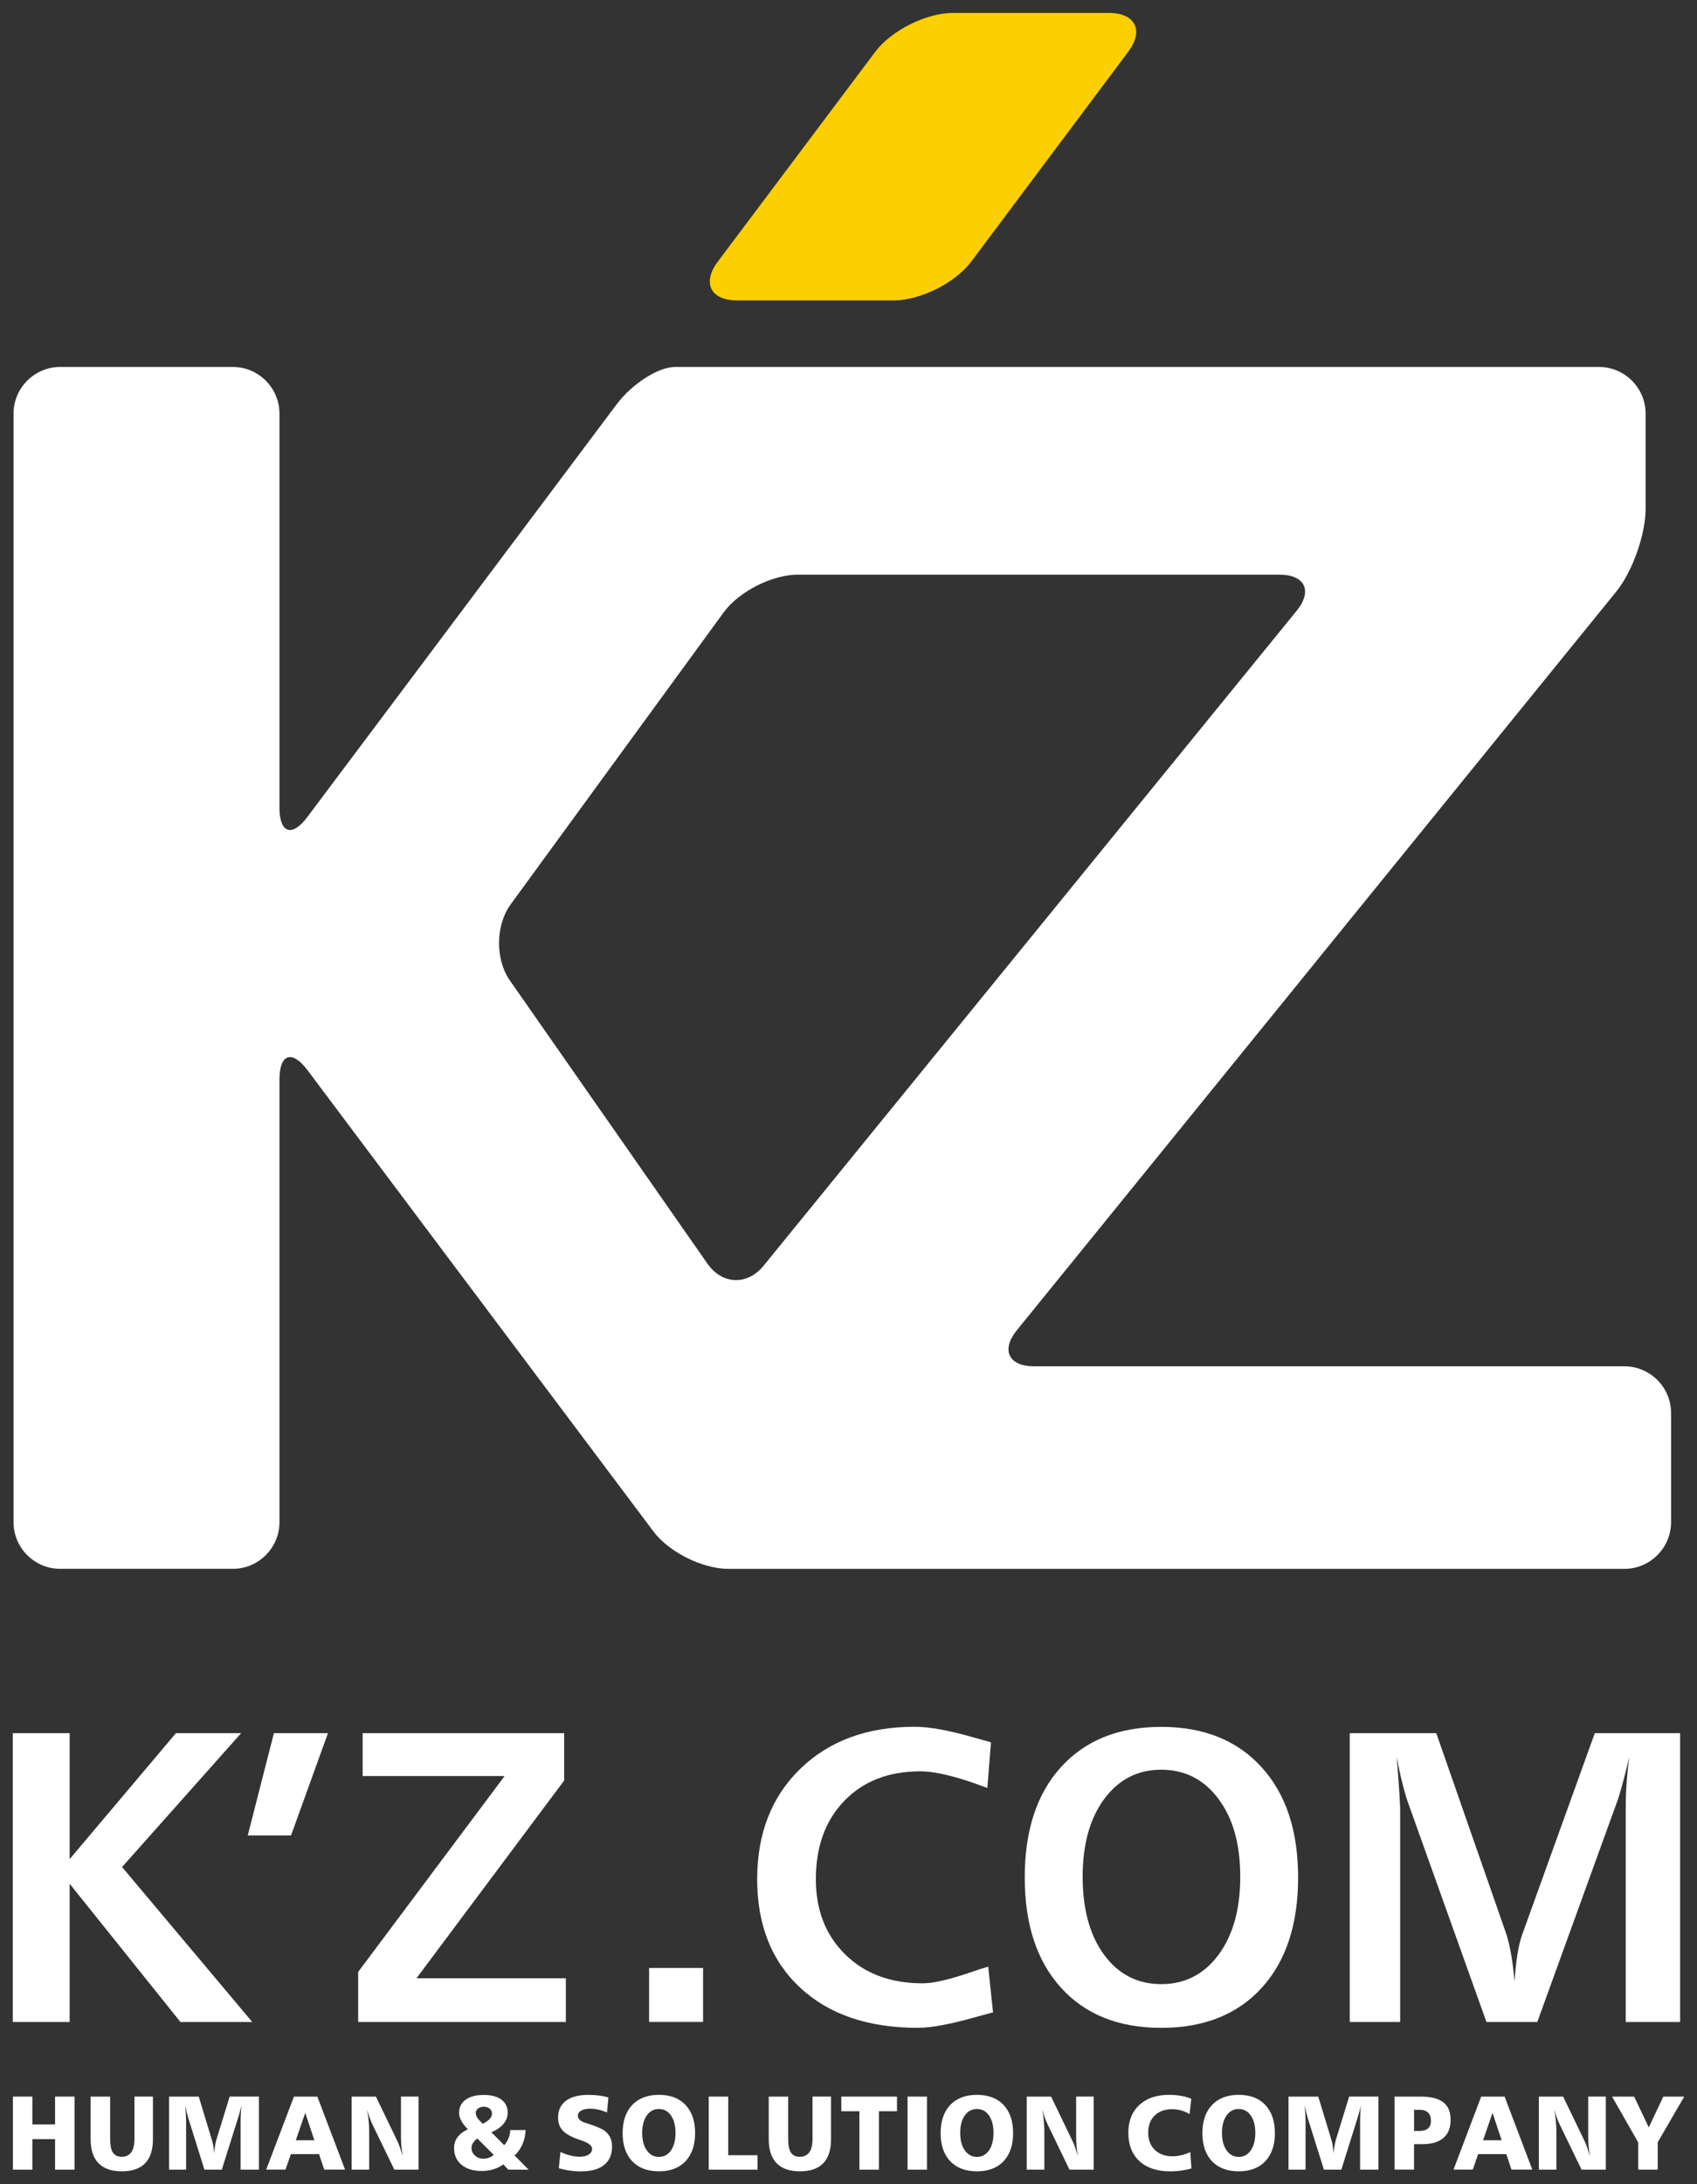 <?xml version="1.0" encoding="utf-8"?>
<!-- Generator: Adobe Illustrator 17.0.0, SVG Export Plug-In . SVG Version: 6.00 Build 0)  -->
<!DOCTYPE svg PUBLIC "-//W3C//DTD SVG 1.1//EN" "http://www.w3.org/Graphics/SVG/1.1/DTD/svg11.dtd">
<svg version="1.1" id="Layer_1" xmlns="http://www.w3.org/2000/svg" xmlns:xlink="http://www.w3.org/1999/xlink" x="0px" y="0px"
	 width="82px" height="105.5px" viewBox="0 0 82 105.5" style="enable-background:new 0 0 82 105.5;" xml:space="preserve">
<rect x="0" y="0" width="82" height="105.5" fill="#333333" stroke="none"/>
<g>
	<path style="fill:#FCCF00;" d="M35.624,14.51c-1.291,0-1.713-0.845-0.938-1.875l7.607-10.133c0.774-1.031,2.462-1.877,3.754-1.877
		h0.934h4.691h1.901c1.292,0,1.716,0.845,0.942,1.878l-7.582,10.13c-0.775,1.032-2.459,1.877-3.752,1.877h-1.435h-4.689H35.624z"/>
	<path style="fill:#FFFFFF;" d="M49.971,65.991c-1.238,0-1.614-0.788-0.831-1.749l13.058-16.084c0.781-0.963,2.059-2.535,2.84-3.5
		l13.06-16.083c0.782-0.962,1.419-2.762,1.419-4.001v-0.048v-4.505v-0.044c0-1.241-1.015-2.254-2.253-2.254H63.822h-4.504H45.877
		h-3.902h-3.298h-3.119h-2.939c-0.806,0-2.077,0.812-2.82,1.803l-6.121,8.163c-0.745,0.991-1.961,2.615-2.703,3.606l-6.121,8.163
		c-0.743,0.993-1.35,0.791-1.35-0.449v-7.265v-4.506v-7.261c0-1.241-1.014-2.254-2.253-2.254H9.333H4.826H2.908
		c-1.241,0-2.254,1.014-2.254,2.254v24.518v4.505v24.522c0,1.238,1.013,2.251,2.254,2.251h1.918h4.507h1.918
		c1.239,0,2.253-1.014,2.253-2.251v-8.442v-4.503v-8.441c0-1.239,0.607-1.44,1.352-0.451l7.005,9.342
		c0.746,0.992,1.962,2.613,2.706,3.604l7.011,9.341c0.744,0.991,2.366,1.802,3.604,1.802h1.263h4.506h1.259h4.509H60.35h4.507
		h13.634c1.242,0,2.255-1.014,2.255-2.251v-0.388v-4.506v-0.387c0-1.237-1.013-2.251-2.255-2.251H66.485h-4.505H49.971z
		 M36.895,61.136c-0.782,0.96-2.001,0.914-2.711-0.102l-9.55-13.683c-0.709-1.017-0.69-2.667,0.04-3.668L34.97,29.575
		c0.731-1.001,2.341-1.82,3.581-1.82h23.271c1.24,0,1.612,0.786,0.832,1.747L36.895,61.136z"/>
	<polygon style="fill:#FFFFFF;" points="0.617,83.711 3.365,83.711 3.365,89.795 8.499,83.711 11.651,83.711 5.898,90.176 
		12.19,97.66 8.718,97.66 3.365,90.983 3.365,97.66 0.617,97.66 	"/>
	<polygon style="fill:#FFFFFF;" points="13.235,83.711 15.846,83.711 14.063,88.649 11.972,88.649 	"/>
	<polygon style="fill:#FFFFFF;" points="17.524,83.711 27.26,83.711 27.26,85.998 20.125,95.547 27.342,95.547 27.342,97.66 
		17.307,97.66 17.307,95.243 24.382,85.781 17.524,85.781 	"/>
	<rect x="31.365" y="95.05" style="fill:#FFFFFF;" width="2.608" height="2.608"/>
	<path style="fill:#FFFFFF;" d="M47.884,84.151l-0.175,2.207c-0.054-0.017-0.124-0.044-0.207-0.077
		c-1.297-0.482-2.307-0.728-3.034-0.728c-1.532,0-2.754,0.478-3.669,1.425c-0.918,0.947-1.376,2.211-1.376,3.788
		c0,1.495,0.474,2.702,1.418,3.631c0.946,0.933,2.194,1.395,3.746,1.395c0.52,0,1.296-0.181,2.336-0.54
		c0.365-0.124,0.643-0.214,0.828-0.265l0.233,2.207c-0.173,0.047-0.423,0.117-0.756,0.206c-1.264,0.362-2.223,0.542-2.875,0.542
		c-2.403,0-4.298-0.647-5.686-1.936c-1.385-1.288-2.08-3.038-2.08-5.242c0-2.205,0.694-3.984,2.083-5.332
		c1.395-1.353,3.237-2.031,5.533-2.031c0.715,0,1.681,0.178,2.9,0.532C47.46,84.035,47.721,84.106,47.884,84.151"/>
	<path style="fill:#FFFFFF;" d="M56.112,83.406c2.047,0,3.665,0.647,4.844,1.943c1.183,1.297,1.769,3.072,1.769,5.331
		c0,2.263-0.583,4.04-1.758,5.33c-1.176,1.289-2.795,1.933-4.855,1.933c-2.057,0-3.67-0.645-4.839-1.933
		c-1.172-1.289-1.757-3.066-1.757-5.33c0-2.271,0.585-4.052,1.759-5.34C52.454,84.05,54.062,83.406,56.112,83.406 M56.112,85.475
		c-1.14,0-2.057,0.472-2.752,1.409c-0.696,0.94-1.045,2.194-1.045,3.758c0,1.567,0.342,2.829,1.036,3.772
		c0.696,0.946,1.615,1.418,2.762,1.418c1.144,0,2.067-0.475,2.769-1.421c0.701-0.951,1.048-2.208,1.048-3.769
		c0-1.558-0.347-2.81-1.048-3.751C58.179,85.947,57.256,85.475,56.112,85.475"/>
	<path style="fill:#FFFFFF;" d="M65.221,83.711h4.181l3.379,9.688c0.092,0.279,0.171,0.616,0.241,1.012
		c0.067,0.391,0.121,0.822,0.161,1.293c0.036-0.503,0.08-0.946,0.143-1.329c0.06-0.384,0.143-0.709,0.241-0.976l3.494-9.688h4.124
		V97.66h-2.628V87.341c0-0.405,0.013-0.819,0.042-1.235c0.031-0.419,0.072-0.837,0.133-1.248c-0.105,0.432-0.206,0.833-0.303,1.197
		c-0.1,0.367-0.18,0.643-0.24,0.827L74.283,97.66h-2.457l-3.817-10.672c-0.098-0.298-0.19-0.631-0.279-0.989
		c-0.085-0.361-0.167-0.738-0.241-1.14c0.067,0.804,0.108,1.386,0.13,1.742c0.016,0.358,0.032,0.611,0.039,0.76v10.3h-2.437V83.711z
		"/>
	<polygon style="fill:#FFFFFF;" points="0.623,101.264 1.564,101.264 1.564,102.609 2.661,102.609 2.661,101.264 3.602,101.264 
		3.602,104.792 2.661,104.792 2.661,103.318 1.564,103.318 1.564,104.792 0.623,104.792 	"/>
	<path style="fill:#FFFFFF;" d="M4.38,101.264h0.942v2.054c0,0.299,0.043,0.517,0.133,0.65c0.09,0.136,0.234,0.202,0.43,0.202
		c0.203,0,0.353-0.073,0.457-0.215c0.102-0.146,0.155-0.358,0.155-0.638v-2.054H7.39v2.054c0,0.517-0.125,0.907-0.376,1.165
		c-0.251,0.261-0.628,0.391-1.13,0.391c-0.498,0-0.872-0.132-1.126-0.393c-0.253-0.261-0.379-0.649-0.379-1.163V101.264z"/>
	<path style="fill:#FFFFFF;" d="M8.169,101.264h1.435l0.643,2.121c0.026,0.083,0.048,0.179,0.062,0.283
		c0.017,0.104,0.028,0.216,0.036,0.338c0.014-0.131,0.026-0.249,0.046-0.361c0.017-0.11,0.039-0.203,0.06-0.282l0.646-2.1h1.413
		v3.528h-0.884v-2.369c0-0.112,0.003-0.229,0.011-0.349c0.007-0.124,0.015-0.25,0.027-0.389c-0.02,0.107-0.045,0.209-0.071,0.304
		c-0.024,0.098-0.051,0.188-0.08,0.274l-0.794,2.529H9.877L9.1,102.307c-0.026-0.087-0.052-0.184-0.078-0.286
		c-0.024-0.107-0.047-0.219-0.07-0.336c0.011,0.168,0.021,0.316,0.029,0.452c0.007,0.133,0.012,0.233,0.012,0.301v2.354H8.169
		V101.264z"/>
	<path style="fill:#FFFFFF;" d="M14.202,101.265h1.133l1.339,3.525h-1.008l-0.25-0.748h-1.359l-0.263,0.748h-0.931L14.202,101.265z
		 M14.75,102.049l-0.456,1.324h0.897L14.75,102.049z"/>
	<path style="fill:#FFFFFF;" d="M16.99,101.264h1.174l1.022,2.116c0.036,0.07,0.076,0.167,0.123,0.294
		c0.045,0.126,0.095,0.282,0.152,0.465c-0.029-0.171-0.052-0.332-0.066-0.477c-0.011-0.146-0.02-0.278-0.02-0.402v-1.997h0.848
		v3.528h-1.169l-1.062-2.193c-0.05-0.1-0.094-0.211-0.136-0.328c-0.042-0.117-0.08-0.247-0.114-0.386
		c0.033,0.211,0.058,0.402,0.073,0.578c0.018,0.18,0.023,0.332,0.023,0.464v1.865H16.99V101.264z"/>
	<path style="fill:#FFFFFF;" d="M23.744,102.987l0.621,0.625c0.089-0.104,0.159-0.217,0.209-0.34
		c0.048-0.126,0.078-0.257,0.082-0.394h0.742c-0.01,0.25-0.061,0.477-0.15,0.685c-0.091,0.209-0.219,0.392-0.384,0.547l0.679,0.681
		h-0.984l-0.239-0.254c-0.142,0.104-0.3,0.184-0.475,0.237c-0.173,0.057-0.363,0.082-0.567,0.082c-0.409,0-0.734-0.097-0.977-0.299
		c-0.241-0.2-0.361-0.472-0.361-0.813c0-0.192,0.055-0.364,0.168-0.519c0.112-0.15,0.279-0.28,0.5-0.384
		c-0.148-0.148-0.255-0.284-0.321-0.412c-0.068-0.127-0.104-0.256-0.104-0.389c0-0.264,0.107-0.472,0.32-0.628
		c0.213-0.153,0.502-0.229,0.87-0.229c0.363,0,0.646,0.074,0.852,0.224c0.205,0.154,0.307,0.363,0.307,0.629
		c0,0.204-0.066,0.382-0.201,0.541C24.198,102.741,24.004,102.876,23.744,102.987 M23.064,103.286
		c-0.098,0.074-0.167,0.147-0.212,0.223c-0.045,0.074-0.068,0.153-0.068,0.241c0,0.14,0.054,0.26,0.167,0.361
		c0.11,0.101,0.242,0.152,0.394,0.152c0.098,0,0.189-0.017,0.271-0.043c0.083-0.03,0.163-0.077,0.243-0.141L23.064,103.286z
		 M23.334,102.575c0.148-0.077,0.257-0.154,0.33-0.233c0.071-0.079,0.108-0.167,0.108-0.258c0-0.096-0.037-0.177-0.108-0.237
		c-0.072-0.06-0.169-0.093-0.29-0.093c-0.113,0-0.208,0.031-0.277,0.089c-0.073,0.057-0.109,0.13-0.109,0.219
		c0,0.073,0.029,0.15,0.087,0.238C23.134,102.388,23.221,102.478,23.334,102.575"/>
	<path style="fill:#FFFFFF;" d="M29.398,101.304l-0.067,0.726c-0.144-0.06-0.284-0.108-0.415-0.137
		c-0.133-0.029-0.261-0.046-0.384-0.046c-0.19,0-0.339,0.032-0.448,0.092c-0.105,0.06-0.159,0.142-0.159,0.25
		c0,0.073,0.028,0.139,0.084,0.193c0.055,0.055,0.136,0.103,0.245,0.139c0.036,0.01,0.09,0.029,0.158,0.048
		c0.404,0.131,0.671,0.247,0.804,0.345c0.123,0.098,0.216,0.207,0.273,0.33c0.058,0.124,0.085,0.268,0.085,0.434
		c0,0.389-0.128,0.685-0.385,0.89c-0.258,0.205-0.633,0.308-1.123,0.308c-0.178,0-0.355-0.014-0.531-0.038
		c-0.179-0.025-0.355-0.062-0.533-0.112l0.079-0.787c0.168,0.075,0.328,0.133,0.484,0.171c0.158,0.038,0.306,0.058,0.445,0.058
		c0.184,0,0.332-0.036,0.439-0.105c0.107-0.07,0.161-0.162,0.161-0.284c0-0.146-0.173-0.279-0.518-0.399
		c-0.08-0.027-0.145-0.05-0.189-0.066c-0.336-0.12-0.576-0.262-0.721-0.42c-0.144-0.162-0.215-0.364-0.215-0.611
		c0-0.354,0.126-0.627,0.379-0.817c0.254-0.192,0.616-0.285,1.089-0.285c0.175,0,0.341,0.01,0.501,0.028
		C29.095,101.229,29.249,101.262,29.398,101.304"/>
	<path style="fill:#FFFFFF;" d="M31.84,101.178c0.548,0,0.976,0.163,1.284,0.488c0.308,0.329,0.464,0.781,0.464,1.362
		c0,0.579-0.156,1.031-0.464,1.359c-0.308,0.322-0.736,0.486-1.284,0.486c-0.551,0-0.981-0.164-1.291-0.486
		c-0.308-0.328-0.463-0.78-0.463-1.359c0-0.581,0.155-1.033,0.464-1.362C30.861,101.341,31.291,101.178,31.84,101.178
		 M31.84,101.862c-0.243,0-0.439,0.103-0.587,0.313c-0.149,0.21-0.222,0.491-0.222,0.84c0,0.355,0.074,0.635,0.222,0.844
		c0.147,0.211,0.342,0.317,0.587,0.317c0.243,0,0.438-0.105,0.583-0.314c0.146-0.209,0.218-0.49,0.218-0.846
		c0-0.349-0.072-0.627-0.218-0.84C32.276,101.966,32.082,101.862,31.84,101.862"/>
	<polygon style="fill:#FFFFFF;" points="34.247,101.264 35.188,101.264 35.188,104.095 36.605,104.095 36.605,104.792 
		34.247,104.792 	"/>
	<path style="fill:#FFFFFF;" d="M37.144,101.264h0.942v2.054c0,0.299,0.044,0.517,0.133,0.65c0.091,0.136,0.234,0.202,0.43,0.202
		c0.203,0,0.353-0.073,0.457-0.215c0.103-0.146,0.155-0.358,0.155-0.638v-2.054h0.895v2.054c0,0.517-0.126,0.907-0.376,1.165
		c-0.25,0.261-0.627,0.391-1.13,0.391c-0.498,0-0.872-0.132-1.126-0.393c-0.252-0.261-0.378-0.649-0.378-1.163V101.264z"/>
	<polygon style="fill:#FFFFFF;" points="40.653,101.264 43.343,101.264 43.343,101.97 42.469,101.97 42.469,104.792 41.527,104.792 
		41.527,101.97 40.653,101.97 	"/>
	<rect x="43.853" y="101.264" style="fill:#FFFFFF;" width="0.939" height="3.528"/>
	<path style="fill:#FFFFFF;" d="M47.206,101.178c0.549,0,0.977,0.163,1.287,0.488c0.307,0.329,0.461,0.781,0.461,1.362
		c0,0.579-0.155,1.031-0.461,1.359c-0.31,0.322-0.738,0.486-1.287,0.486c-0.551,0-0.979-0.164-1.289-0.486
		c-0.309-0.328-0.465-0.78-0.465-1.359c0-0.581,0.156-1.033,0.465-1.362C46.228,101.341,46.658,101.178,47.206,101.178
		 M47.206,101.862c-0.242,0-0.439,0.103-0.586,0.313c-0.149,0.21-0.222,0.491-0.222,0.84c0,0.355,0.073,0.635,0.222,0.844
		c0.147,0.211,0.342,0.317,0.586,0.317c0.244,0,0.439-0.105,0.583-0.314c0.146-0.209,0.218-0.49,0.218-0.846
		c0-0.349-0.072-0.627-0.218-0.84C47.643,101.966,47.449,101.862,47.206,101.862"/>
	<path style="fill:#FFFFFF;" d="M49.613,101.264h1.176l1.021,2.116c0.038,0.07,0.076,0.167,0.124,0.294
		c0.046,0.126,0.095,0.282,0.152,0.465c-0.029-0.171-0.053-0.332-0.067-0.477c-0.01-0.146-0.019-0.278-0.019-0.402v-1.997h0.847
		v3.528h-1.169l-1.061-2.193c-0.052-0.1-0.095-0.211-0.136-0.328s-0.081-0.247-0.114-0.386c0.032,0.211,0.057,0.402,0.073,0.578
		c0.016,0.18,0.023,0.332,0.023,0.464v1.865h-0.85V101.264z"/>
	<path style="fill:#FFFFFF;" d="M57.564,101.371l-0.083,0.738c-0.133-0.081-0.269-0.139-0.411-0.178
		c-0.141-0.04-0.285-0.058-0.433-0.058c-0.354,0-0.632,0.1-0.842,0.306c-0.211,0.206-0.313,0.481-0.313,0.828
		c0,0.348,0.107,0.624,0.32,0.83c0.212,0.205,0.495,0.309,0.849,0.309c0.139,0,0.28-0.015,0.428-0.05
		c0.142-0.035,0.288-0.086,0.436-0.152l0.058,0.792c-0.169,0.045-0.339,0.079-0.509,0.105c-0.166,0.02-0.339,0.034-0.507,0.034
		c-0.643,0-1.141-0.165-1.499-0.494c-0.358-0.33-0.536-0.787-0.536-1.374c0-0.562,0.174-1.005,0.529-1.334
		c0.352-0.331,0.83-0.494,1.434-0.494c0.2,0,0.393,0.016,0.574,0.047C57.242,101.259,57.408,101.304,57.564,101.371"/>
	<path style="fill:#FFFFFF;" d="M59.855,101.178c0.549,0,0.977,0.163,1.284,0.488c0.309,0.329,0.465,0.781,0.465,1.362
		c0,0.579-0.157,1.031-0.465,1.359c-0.307,0.322-0.735,0.486-1.284,0.486c-0.55,0-0.981-0.164-1.292-0.486
		c-0.307-0.328-0.462-0.78-0.462-1.359c0-0.581,0.155-1.033,0.466-1.362C58.876,101.341,59.305,101.178,59.855,101.178
		 M59.855,101.862c-0.243,0-0.439,0.103-0.586,0.313c-0.147,0.21-0.224,0.491-0.224,0.84c0,0.355,0.076,0.635,0.224,0.844
		c0.147,0.211,0.341,0.317,0.586,0.317c0.243,0,0.438-0.105,0.582-0.314c0.147-0.209,0.221-0.49,0.221-0.846
		c0-0.349-0.073-0.627-0.221-0.84C60.291,101.966,60.096,101.862,59.855,101.862"/>
	<path style="fill:#FFFFFF;" d="M62.263,101.264h1.436l0.645,2.121c0.026,0.083,0.046,0.179,0.06,0.283
		c0.016,0.104,0.028,0.216,0.034,0.338c0.015-0.131,0.027-0.249,0.048-0.361c0.016-0.11,0.038-0.203,0.06-0.282l0.646-2.1h1.412
		v3.528h-0.883v-2.369c0-0.112,0.003-0.229,0.011-0.349c0.005-0.124,0.014-0.25,0.027-0.389c-0.021,0.107-0.045,0.209-0.072,0.304
		c-0.024,0.098-0.053,0.188-0.079,0.274l-0.794,2.529h-0.842l-0.779-2.485c-0.025-0.087-0.051-0.184-0.077-0.286
		c-0.024-0.107-0.046-0.219-0.07-0.336c0.011,0.168,0.021,0.316,0.03,0.452c0.006,0.133,0.01,0.233,0.01,0.301v2.354h-0.824V101.264
		z"/>
	<path style="fill:#FFFFFF;" d="M67.388,101.264h1.258c0.493,0,0.86,0.092,1.094,0.274c0.239,0.183,0.354,0.465,0.354,0.847
		c0,0.386-0.114,0.678-0.348,0.877c-0.234,0.2-0.574,0.298-1.017,0.298h-0.402v1.23h-0.94V101.264z M68.328,101.9v1.023h0.247
		c0.19,0,0.331-0.041,0.427-0.121c0.097-0.085,0.142-0.207,0.142-0.37c0-0.174-0.045-0.307-0.142-0.399
		c-0.097-0.091-0.236-0.133-0.421-0.133H68.328z"/>
	<path style="fill:#FFFFFF;" d="M71.571,101.265h1.133l1.338,3.525h-1.007l-0.248-0.748h-1.361l-0.261,0.748h-0.931L71.571,101.265z
		 M72.119,102.049l-0.456,1.324h0.898L72.119,102.049z"/>
	<path style="fill:#FFFFFF;" d="M74.358,101.264h1.174l1.021,2.116c0.035,0.07,0.076,0.167,0.124,0.294
		c0.044,0.126,0.095,0.282,0.152,0.465c-0.029-0.171-0.052-0.332-0.067-0.477c-0.011-0.146-0.019-0.278-0.019-0.402v-1.997h0.849
		v3.528h-1.17l-1.063-2.193c-0.048-0.1-0.093-0.211-0.136-0.328c-0.041-0.117-0.079-0.247-0.114-0.386
		c0.033,0.211,0.057,0.402,0.073,0.578c0.018,0.18,0.024,0.332,0.024,0.464v1.865h-0.848V101.264z"/>
	<polygon style="fill:#FFFFFF;" points="77.896,101.264 78.963,101.264 79.67,102.752 80.371,101.264 81.383,101.264 
		80.102,103.469 80.102,104.792 79.161,104.792 79.161,103.479 	"/>
</g>
<g>
</g>
<g>
</g>
<g>
</g>
<g>
</g>
<g>
</g>
<g>
</g>
<g>
</g>
<g>
</g>
<g>
</g>
<g>
</g>
<g>
</g>
<g>
</g>
<g>
</g>
<g>
</g>
<g>
</g>
</svg>
